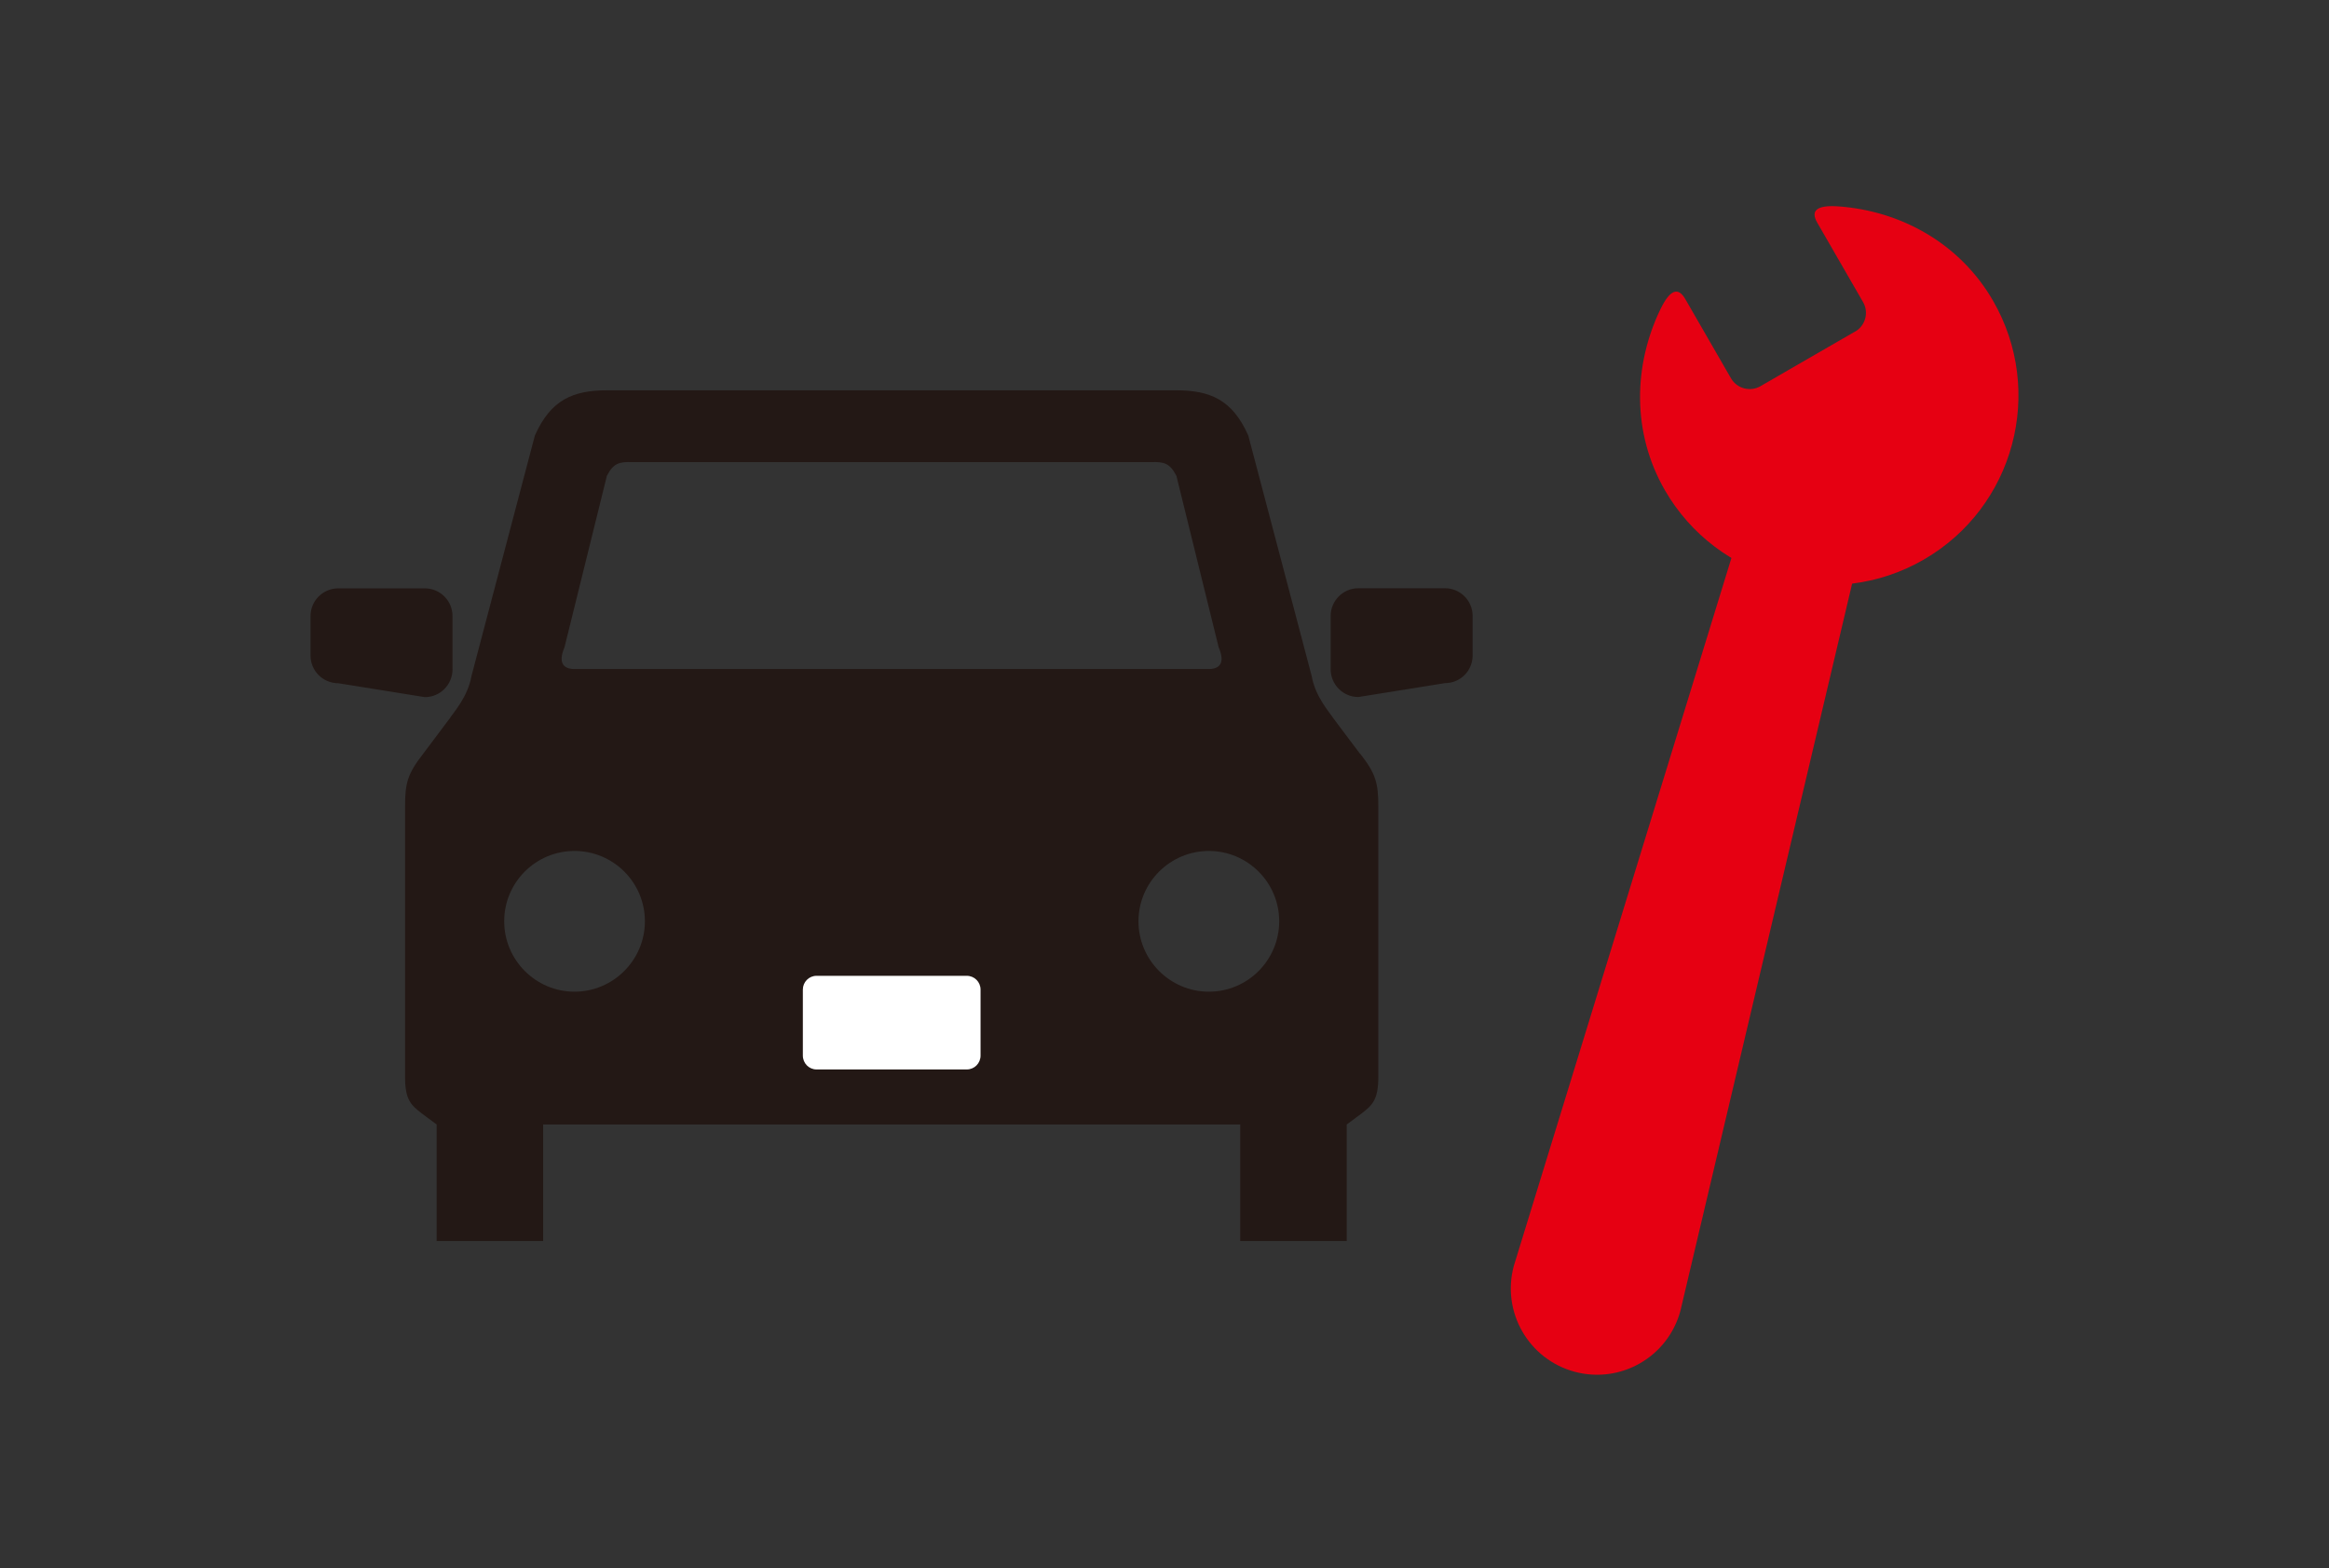 <svg width="150" height="101" viewBox="0 0 150 101" fill="none" xmlns="http://www.w3.org/2000/svg">
<rect x="0" y="0" width="150" height="101" fill="#333333" stroke="none"/>
<path d="M27.361 44.896L21.79 44.001C20.799 44.001 20 43.202 20 42.218V39.673C20 38.689 20.799 37.89 21.79 37.89H27.361C28.352 37.89 29.144 38.697 29.144 39.673V43.106C29.144 44.09 28.352 44.896 27.361 44.896ZM93.062 37.883H87.484C86.5 37.883 85.701 38.689 85.701 39.666V43.099C85.701 44.083 86.5 44.889 87.484 44.889L93.062 43.994C94.061 43.994 94.845 43.195 94.845 42.211V39.666C94.845 38.682 94.053 37.883 93.062 37.883ZM87.595 48.529C88.616 49.831 88.771 50.43 88.771 51.947V69.361C88.771 70.856 88.364 71.181 87.706 71.699L86.737 72.417V79.925H79.879V72.417H34.981V79.925H28.123V72.417L27.154 71.699C26.495 71.181 26.088 70.856 26.088 69.361V51.947C26.088 50.43 26.244 49.838 27.265 48.529L28.959 46.272C29.196 45.895 30.128 44.889 30.364 43.542L34.448 28.051C35.477 25.728 36.926 25.136 39.109 25.136H75.736C77.926 25.136 79.368 25.728 80.397 28.051L84.481 43.542C84.717 44.889 85.649 45.895 85.886 46.272L87.58 48.529H87.595ZM41.535 59.33C41.535 56.829 39.501 54.802 37.001 54.802C34.5 54.802 32.473 56.829 32.473 59.33C32.473 61.83 34.507 63.865 37.001 63.865C39.494 63.865 41.535 61.83 41.535 59.33ZM54.837 43.084H77.741C78.51 43.121 78.947 42.751 78.488 41.685L75.766 30.64C75.329 29.812 74.959 29.738 74.145 29.76H40.707C39.893 29.738 39.523 29.812 39.087 30.64L36.357 41.685C35.898 42.751 36.342 43.121 37.104 43.084H54.837ZM82.387 59.33C82.387 56.829 80.352 54.802 77.859 54.802C75.366 54.802 73.324 56.829 73.324 59.33C73.324 61.83 75.359 63.865 77.859 63.865C80.36 63.865 82.387 61.83 82.387 59.33Z" fill="#231815"/>
<path d="M63.153 67.978C63.153 68.473 62.761 68.873 62.265 68.873H52.588C52.1 68.873 51.708 68.473 51.708 67.978V63.731C51.708 63.243 52.1 62.843 52.588 62.843H62.265C62.761 62.843 63.153 63.243 63.153 63.731V67.978Z" fill="white"/>
<path d="M119.48 21.356C120.146 20.971 120.376 20.12 119.991 19.455L117.046 14.35C116.603 13.588 116.958 13.189 118.415 13.292C122.403 13.581 126.22 15.652 128.365 19.373C131.731 25.21 129.734 32.667 123.897 36.041C118.06 39.407 110.603 37.409 107.229 31.573C105.084 27.851 105.202 23.516 106.941 19.913C107.577 18.604 108.095 18.493 108.539 19.255L111.483 24.36C111.868 25.025 112.719 25.255 113.384 24.87L119.48 21.349V21.356Z" fill="#E60012"/>
<path d="M112.319 33.311L97.494 81.538C96.702 84.505 98.455 87.545 101.422 88.344C104.389 89.136 107.429 87.383 108.228 84.416L119.821 35.323L112.319 33.311Z" fill="#E60012"/>
</svg>
